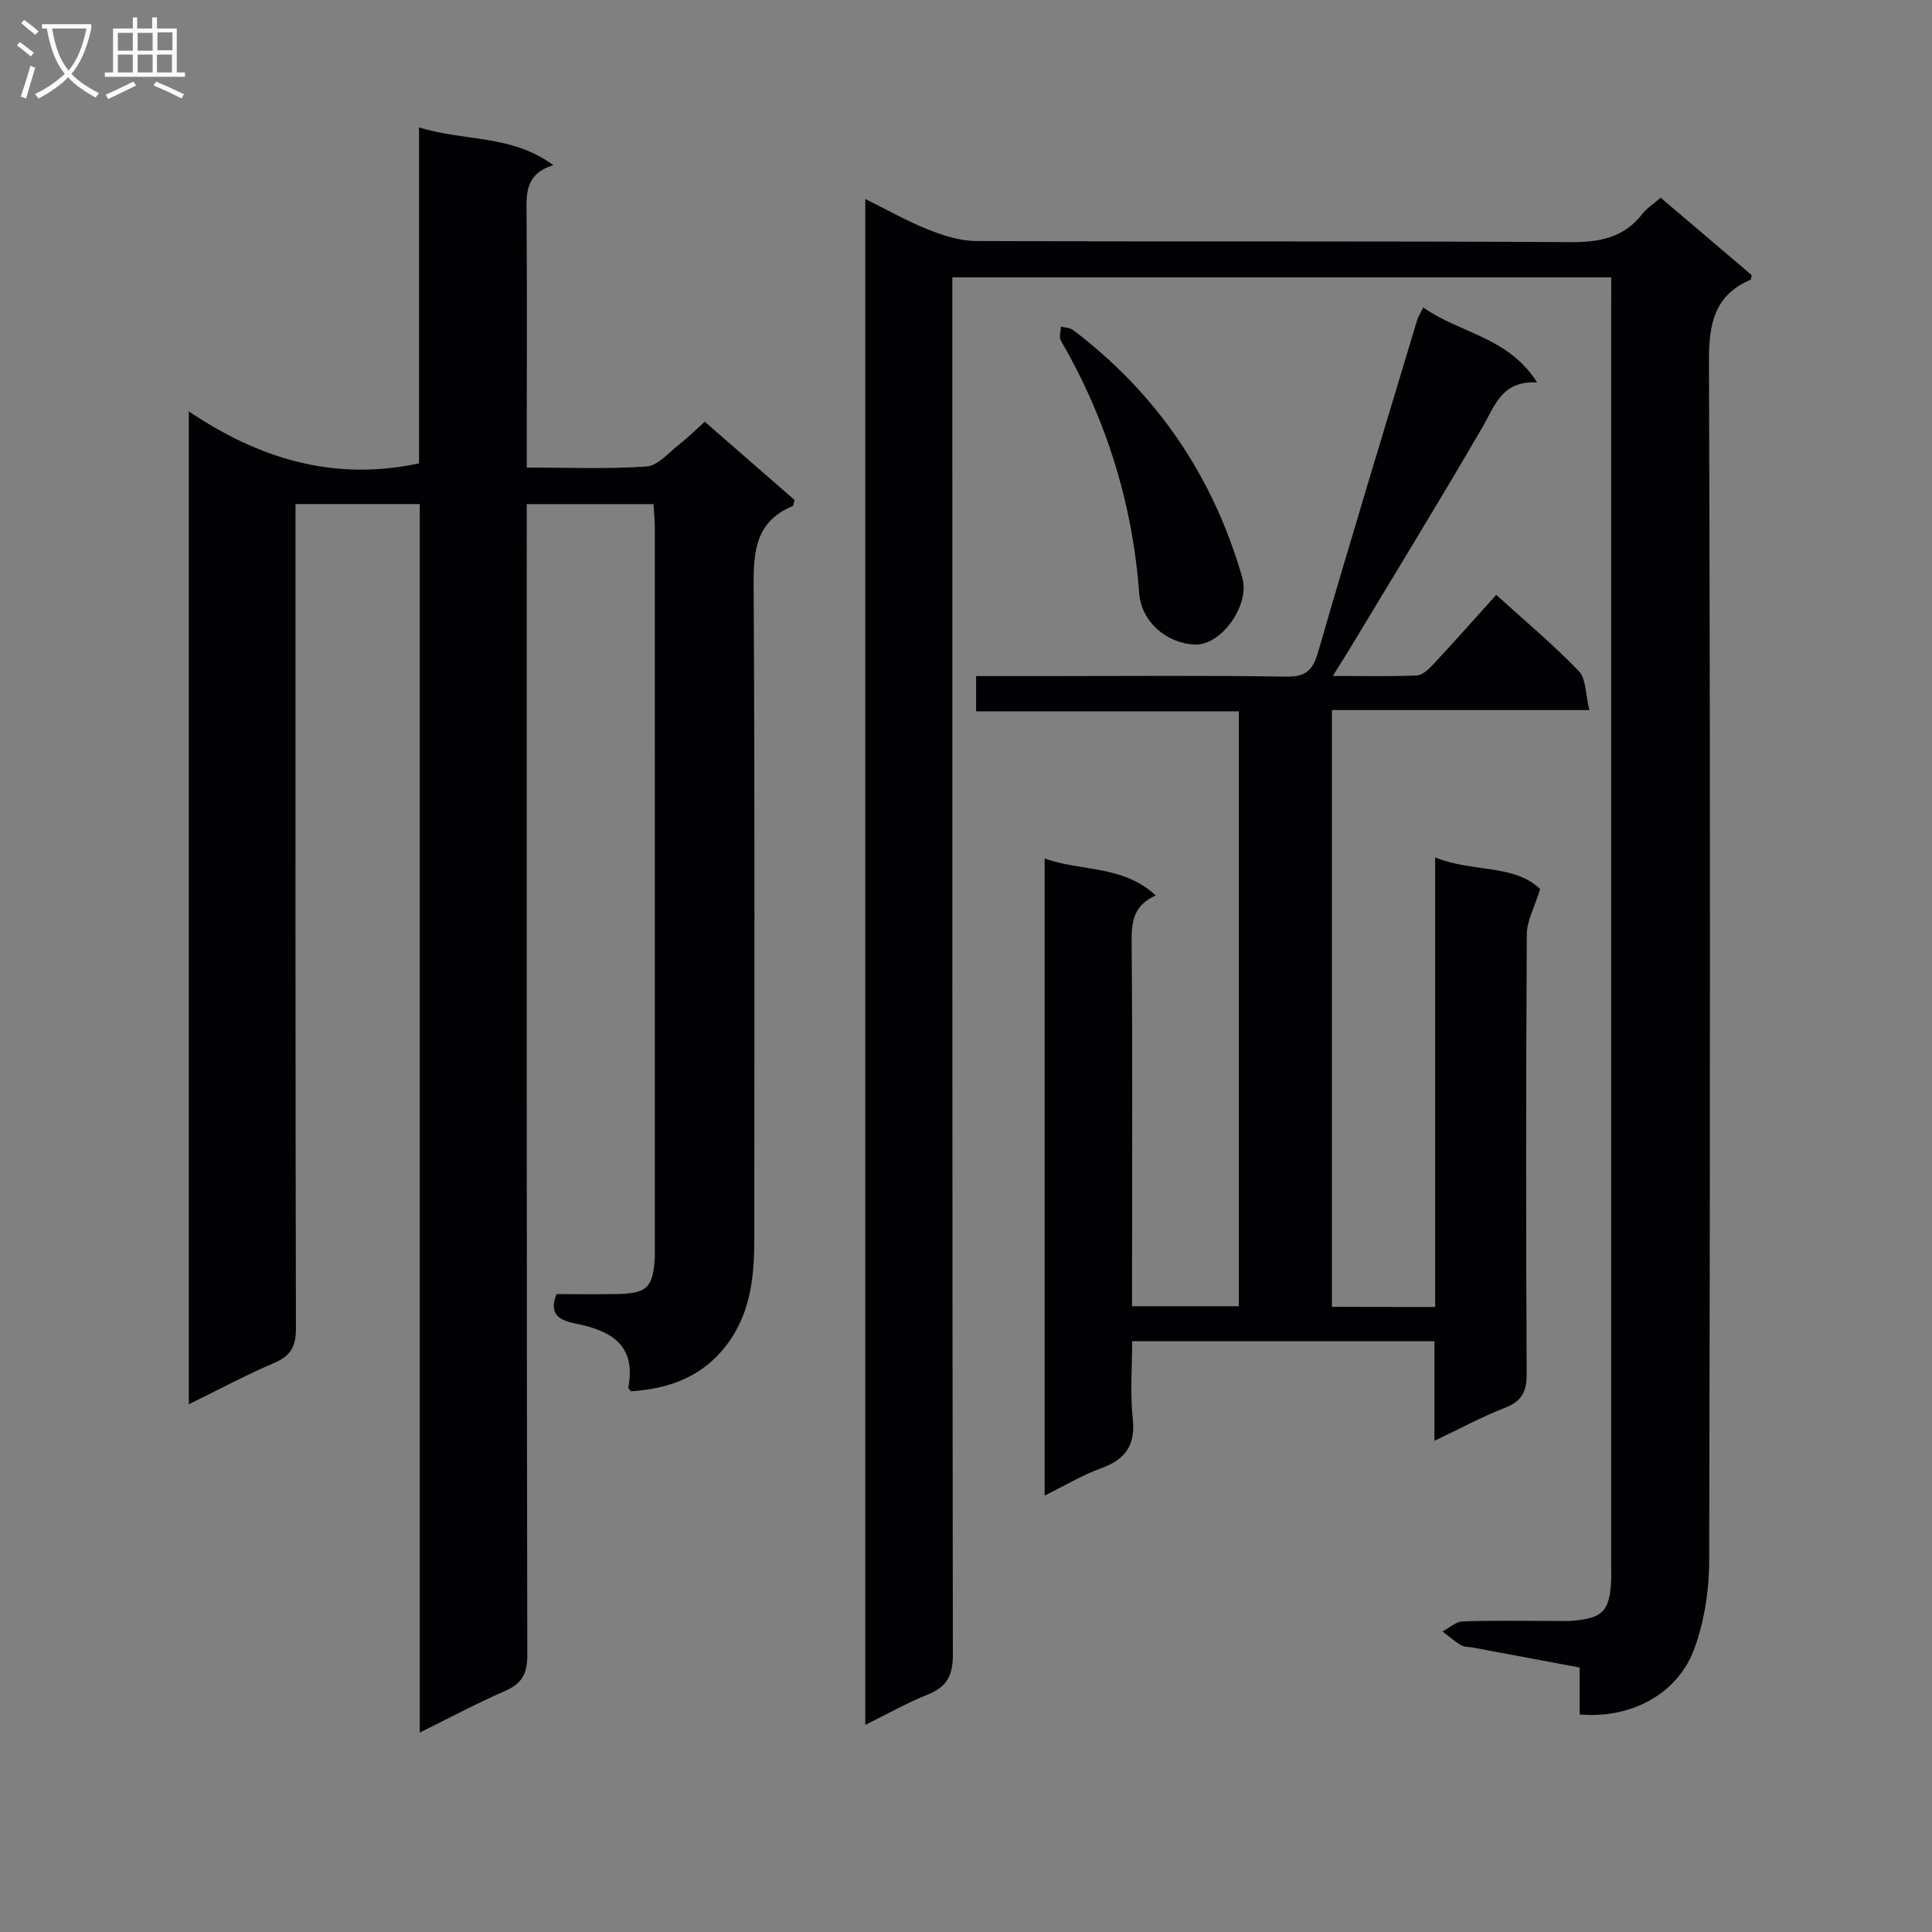 <svg enable-background="new 0 0 400 400" viewBox="0 0 400 400" xmlns="http://www.w3.org/2000/svg"><rect x="0" y="0" width="400" height="400" fill="#808080" stroke="none"/><g fill="#010104"><path d="m39.09 290.74c0-68.64 0-136.44 0-205.57 14.64 9.86 30.01 14.52 47.67 10.77 0-22.52 0-45.58 0-69.57 9.38 2.96 19.07 1.41 27.79 7.81-5.88 1.88-5.56 5.96-5.53 10.15.11 15.5.04 31 .04 46.5v5.97c8.6 0 16.73.35 24.81-.22 2.36-.17 4.59-2.89 6.77-4.58 1.7-1.32 3.23-2.86 5.27-4.69 6.31 5.5 12.52 10.91 18.61 16.22-.23.7-.25 1.18-.44 1.26-7.65 3.18-8.09 9.36-8.05 16.66.28 44.99.13 89.99.14 134.99 0 7.56-.67 14.92-5.26 21.38-5.05 7.1-12.19 9.71-20.27 10.23-.37-.5-.58-.65-.56-.76 1.69-8.84-3.59-11.81-10.94-13.27-2.84-.57-5.72-1.58-3.92-6.09 4.12 0 8.43.07 12.73-.02 6-.13 7.22-1.36 7.61-7.36.04-.66.02-1.33.02-2 0-49.83 0-99.66-.01-149.49 0-1.47-.17-2.94-.27-4.69-8.67 0-17.08 0-26.24 0v6.29c0 77.33-.04 154.65.11 231.98.01 3.94-1.14 5.96-4.67 7.49-5.72 2.48-11.23 5.44-17.59 8.58 0-85.33 0-169.72 0-254.35-8.74 0-16.96 0-25.73 0v6.15c0 54.83-.04 109.66.09 164.49.01 3.7-1.03 5.7-4.45 7.16-5.79 2.47-11.35 5.45-17.73 8.58z"/><path d="m333.59 57.42c-45.62 0-90.56 0-136.42 0v6.22c0 92.98-.03 185.96.11 278.94.01 4.33-1.24 6.68-5.2 8.26-4.28 1.71-8.32 4.01-12.93 6.28 0-105.38 0-210.23 0-315.92 4.53 2.24 8.66 4.59 13.03 6.33 3.14 1.25 6.61 2.36 9.94 2.37 40.99.16 81.98-.01 122.97.23 6.07.04 11.08-.88 14.93-5.83.9-1.15 2.21-1.98 3.8-3.37 6.33 5.38 12.61 10.73 18.83 16.01-.09.45-.06.9-.2.96-7.53 3.25-8.65 9.12-8.63 16.83.29 82.81.24 165.63.05 248.44-.01 6.02-.98 12.34-3 17.98-3.43 9.56-13.11 14.73-23.82 13.81 0-3.07 0-6.19 0-9.72-7.57-1.41-14.86-2.78-22.15-4.14-.82-.15-1.76-.08-2.43-.48-1.35-.82-2.55-1.89-3.81-2.85 1.38-.72 2.74-2.02 4.14-2.07 6.32-.23 12.66-.1 18.99-.1 1.33 0 2.67.07 4-.05 6.04-.56 7.45-2.04 7.77-8.09.06-1.16.02-2.33.02-3.5 0-86.65 0-173.29 0-259.94.01-2.12.01-4.24.01-6.6z"/><path d="m297.13 270.59c0-31.17 0-61.77 0-93.07 7.73 3.15 16.42 1.34 21.74 6.56-1.14 3.71-2.75 6.54-2.76 9.37-.18 30.32-.18 60.65-.03 90.98.02 3.72-1.03 5.7-4.54 7.06-4.75 1.84-9.26 4.3-14.55 6.81 0-7.25 0-13.81 0-20.62-20.92 0-41.35 0-62.59 0 0 5.4-.45 10.71.12 15.9.61 5.58-1.44 8.57-6.58 10.42-3.86 1.39-7.44 3.56-11.66 5.64 0-44.09 0-87.62 0-131.91 7.55 2.75 16.17 1.31 23.01 7.67-4.4 1.91-5.03 5.16-5 9.29.2 23.16.09 46.32.09 69.48v6.27h22.11c0-40.82 0-81.69 0-123.17-18.02 0-36.07 0-54.4 0 0-2.66 0-4.72 0-7.29h15.06c16.33 0 32.66-.16 48.99.11 4.09.07 5.62-1.14 6.76-5.08 6.63-22.95 13.6-45.79 20.48-68.66.23-.78.7-1.49 1.29-2.71 7.41 5.35 17.64 6.07 23.56 15.54-7.31-.39-8.71 4.79-11.29 9.24-8.93 15.38-18.24 30.53-27.41 45.77-1.01 1.68-2.07 3.32-3.58 5.76 6.28 0 11.85.14 17.4-.11 1.21-.06 2.54-1.38 3.5-2.41 4.28-4.6 8.45-9.3 12.93-14.27 5.95 5.4 11.82 10.31 17.1 15.78 1.52 1.58 1.36 4.78 2.18 8.07-18.29 0-35.65 0-53.3 0v123.55c7.12.03 13.87.03 21.37.03z"/><path d="m247.34 133.45c-5.96-.3-11.05-4.77-11.49-10.69-1.39-18.68-6.84-36.05-16.21-52.25-.42-.72-.01-1.92.02-2.89.84.22 1.85.21 2.49.69 17.4 13.19 29.05 30.35 35.06 51.31 1.64 5.73-4.45 14.1-9.87 13.83z"/></g><path d="m6.4 11.7c-1-.8-1.9-1.6-2.9-2.3l.6-.7c.9.7 1.9 1.4 2.9 2.2zm-2.1 8.3c.7-2.1 1.4-4.2 2-6.4.2.1.6.3 1 .4-.7 2.3-1.3 4.4-1.9 6.4zm3-12.8c-1.1-.9-2.1-1.7-2.9-2.4l.6-.7c1 .8 2 1.5 3 2.4zm1.4-1.3v-.9h10.2v.9c-.9 4.2-2.3 7.3-4.1 9.4 1.3 1.4 3.2 2.7 5.7 4-.2.2-.4.5-.7.9-2.5-1.4-4.4-2.7-5.7-4.2-1.4 1.5-3.5 3-6.1 4.4 0 0 0 0-.1-.1-.3-.4-.5-.7-.7-.8 2.7-1.3 4.7-2.8 6.2-4.2-1.8-2.2-3-5.3-3.7-9.4zm9.2 0h-7.1c.6 3.8 1.7 6.7 3.4 8.7 1.7-2 2.9-4.8 3.7-8.7z" fill="#fbfafa"/><path d="m31.6 3.6h.9v2.3h4.1v9.1h1.7v.9h-16.6v-.9h1.7v-9.1h4.1v-2.3h.9v2.3h3.1v-2.3zm-4 13.3.6.8c-1.9.9-3.8 1.9-5.8 2.8-.2-.3-.3-.6-.5-.9 2-.9 3.9-1.8 5.7-2.7zm-3.2-10.1v3.7h3.1v-3.7zm0 4.5v3.7h3.1v-3.7zm4.1-4.5v3.7h3.1v-3.7zm0 4.5v3.7h3.1v-3.7zm9.1 9.1c-2.1-1.1-4.1-2-5.8-2.7l.5-.8c2.2.9 4.1 1.8 5.8 2.6zm-1.9-13.7h-3.1v3.7h3.1v-3.6zm-3.2 4.6v3.7h3.1v-3.7z" fill="#fbfafa"/></svg>